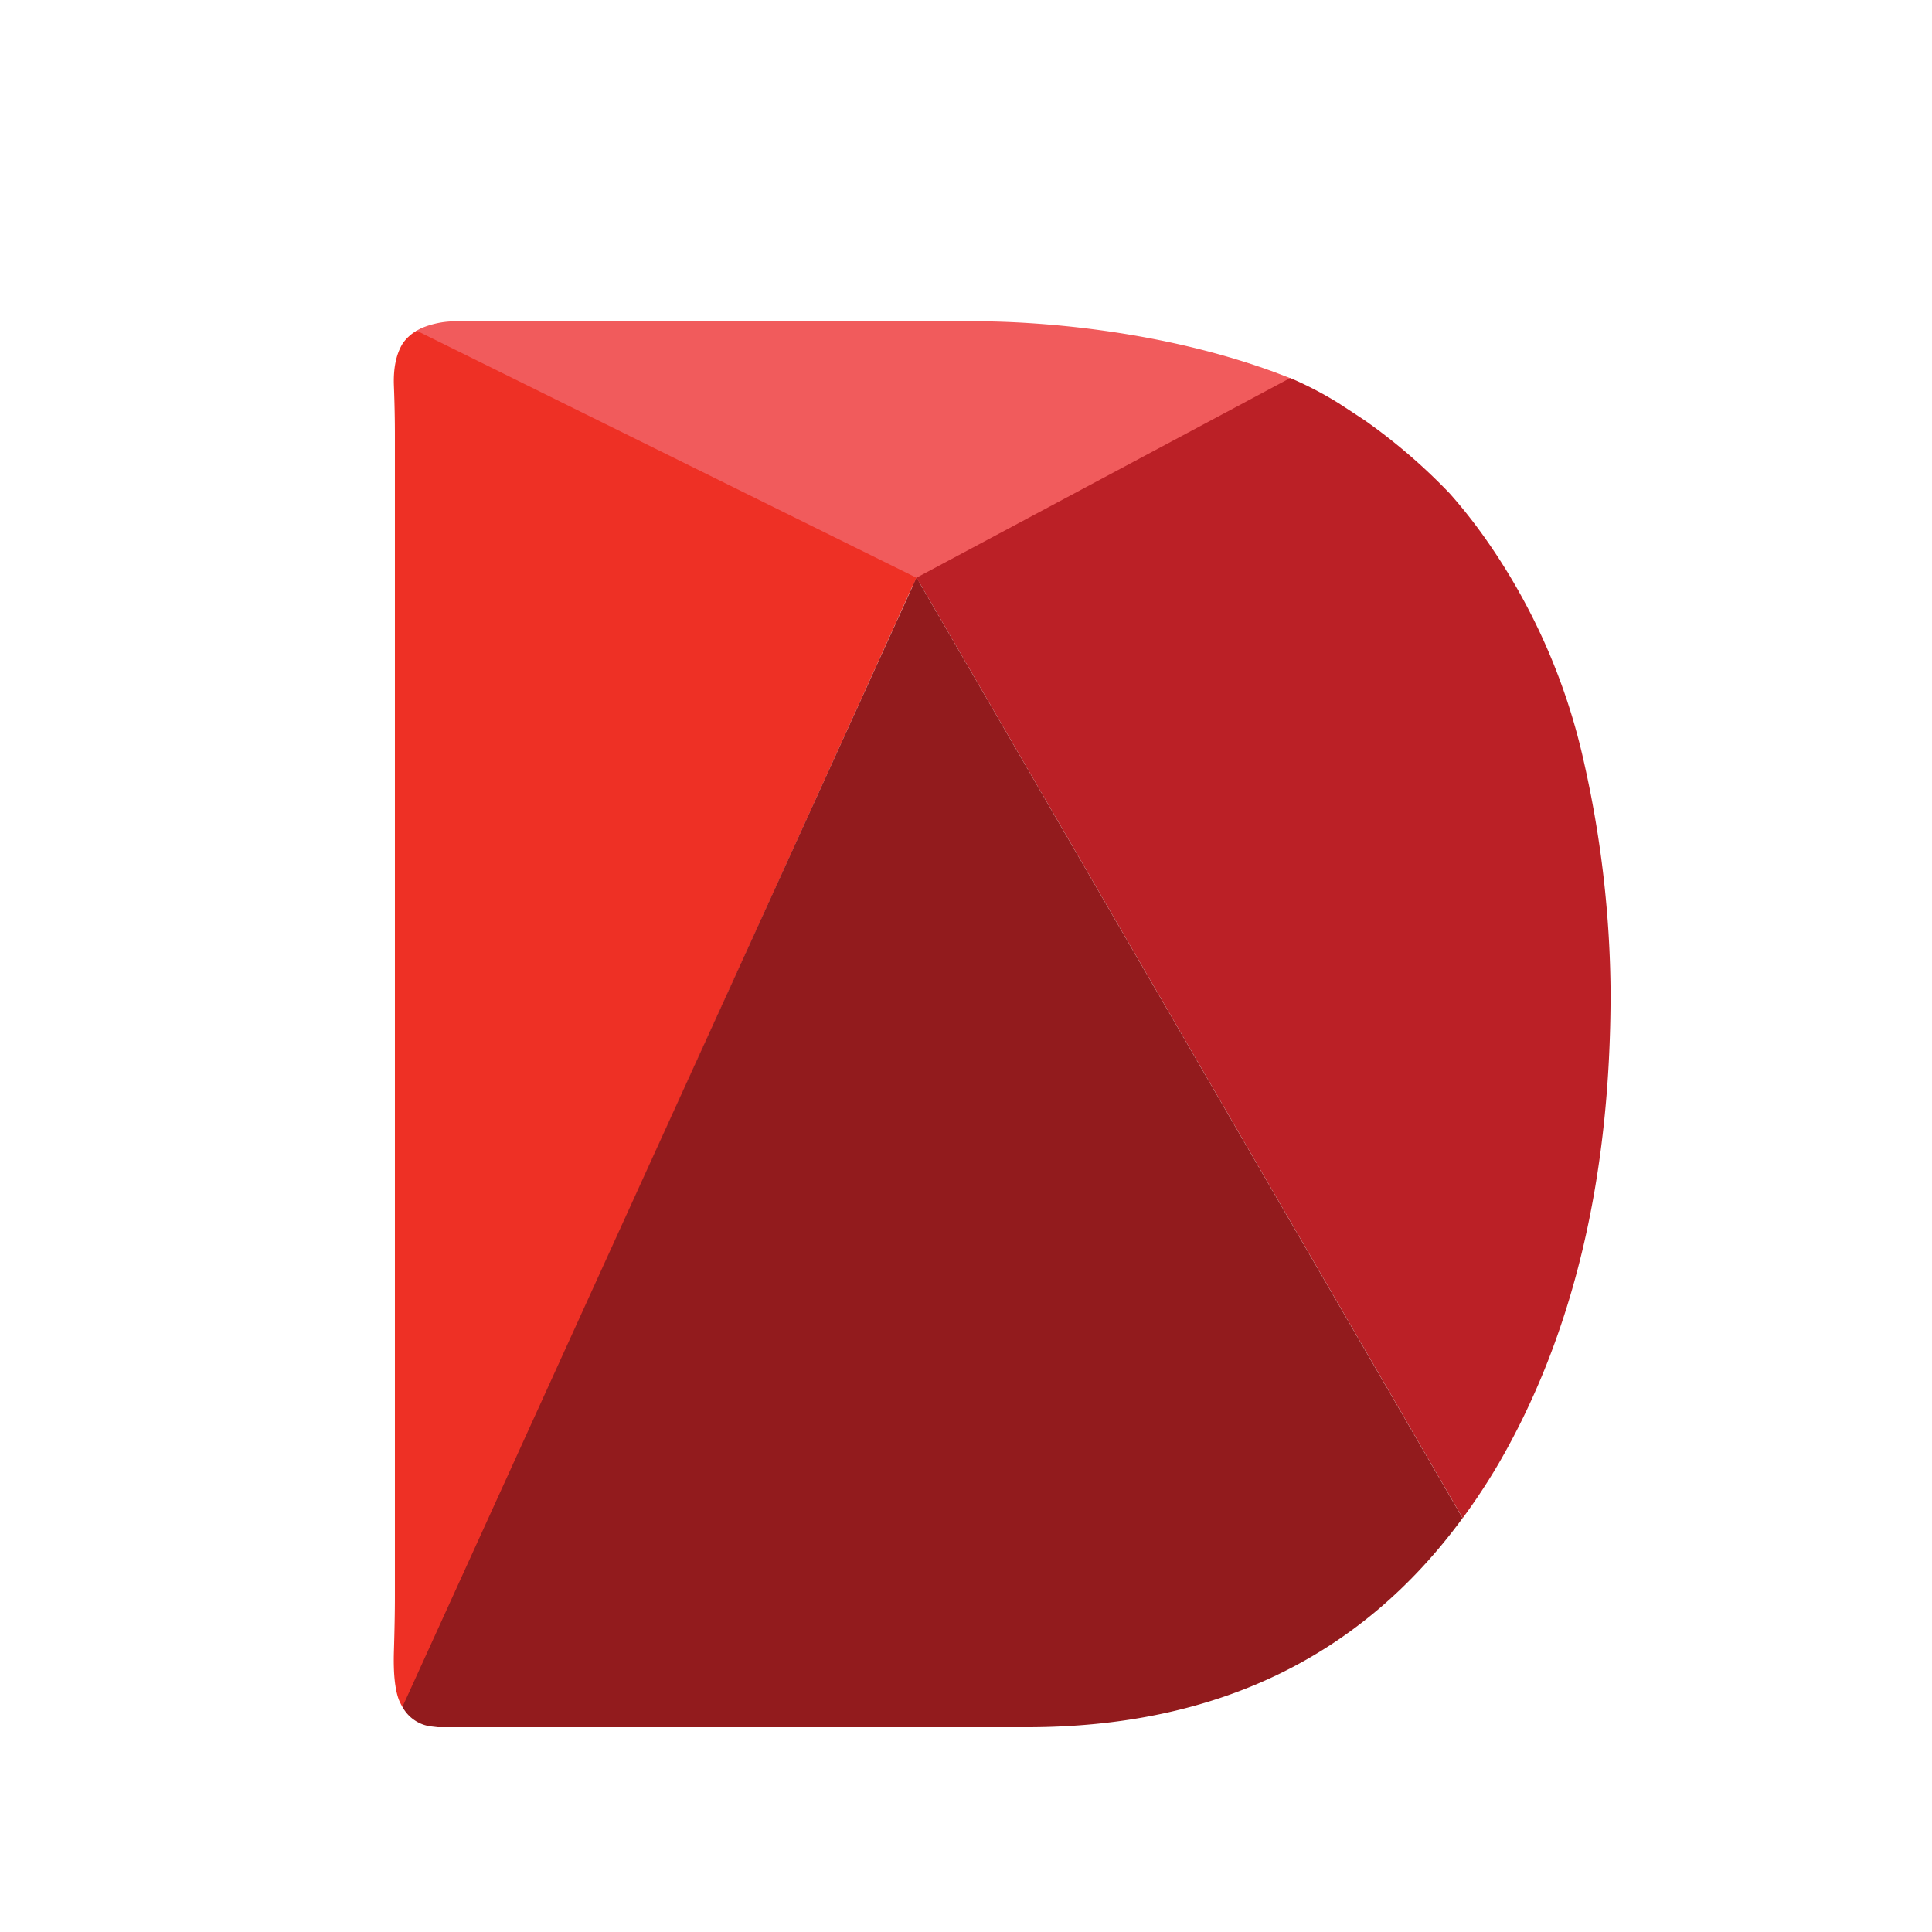 <svg id="Layer_1" data-name="Layer 1" xmlns="http://www.w3.org/2000/svg" viewBox="0 0 512 512"><defs><style>.cls-1{fill:#f15b5c;}.cls-2{fill:#921b1d;}.cls-3{fill:#ee3025;}.cls-4{fill:#bb2026;}</style></defs><path class="cls-1" d="M341.87,100.2l-4.29-1.64c-32.31-11.81-65.36-13.27-76.92-13.4l-.89,0H120.12A23.43,23.43,0,0,0,111.6,87c-.41.21-.81.42-1.17.64l-1.85,1.76,133.35,65.8,103.38-52.89Z"/><line class="cls-2" x1="294.58" y1="137.07" x2="296.99" y2="138.27"/><line class="cls-2" x1="239.53" y1="152.11" x2="241.93" y2="153.31"/><path class="cls-3" d="M106.74,91q-2.62,4.2-2.35,11.26t.26,13.37V423.21q0,5.76-.26,14.41t1.31,12.84a14.55,14.55,0,0,0,1.14,2.19l136-299.56L110.43,87.65A11.24,11.24,0,0,0,106.74,91Z"/><path class="cls-4" d="M361.86,111.53c-2.32-1.55-4.7-3.1-7.13-4.68a93.92,93.92,0,0,0-12-6.32c-.27-.11-.55-.23-.83-.33l-99,52.89L387.63,402.31A164.07,164.07,0,0,0,397,388.12q29.82-51.21,29.82-125a284.83,284.83,0,0,0-7.08-61.25,164.16,164.16,0,0,0-26.53-59.75,134.9,134.9,0,0,0-9.05-11.38A153.2,153.2,0,0,0,361.86,111.53Z"/><path class="cls-2" d="M106.65,452.34a10.07,10.07,0,0,0,7.69,5.19l1.74.2h156c50.27,0,88.64-18.69,115.52-55.42L242.89,153.09Z"/></svg>